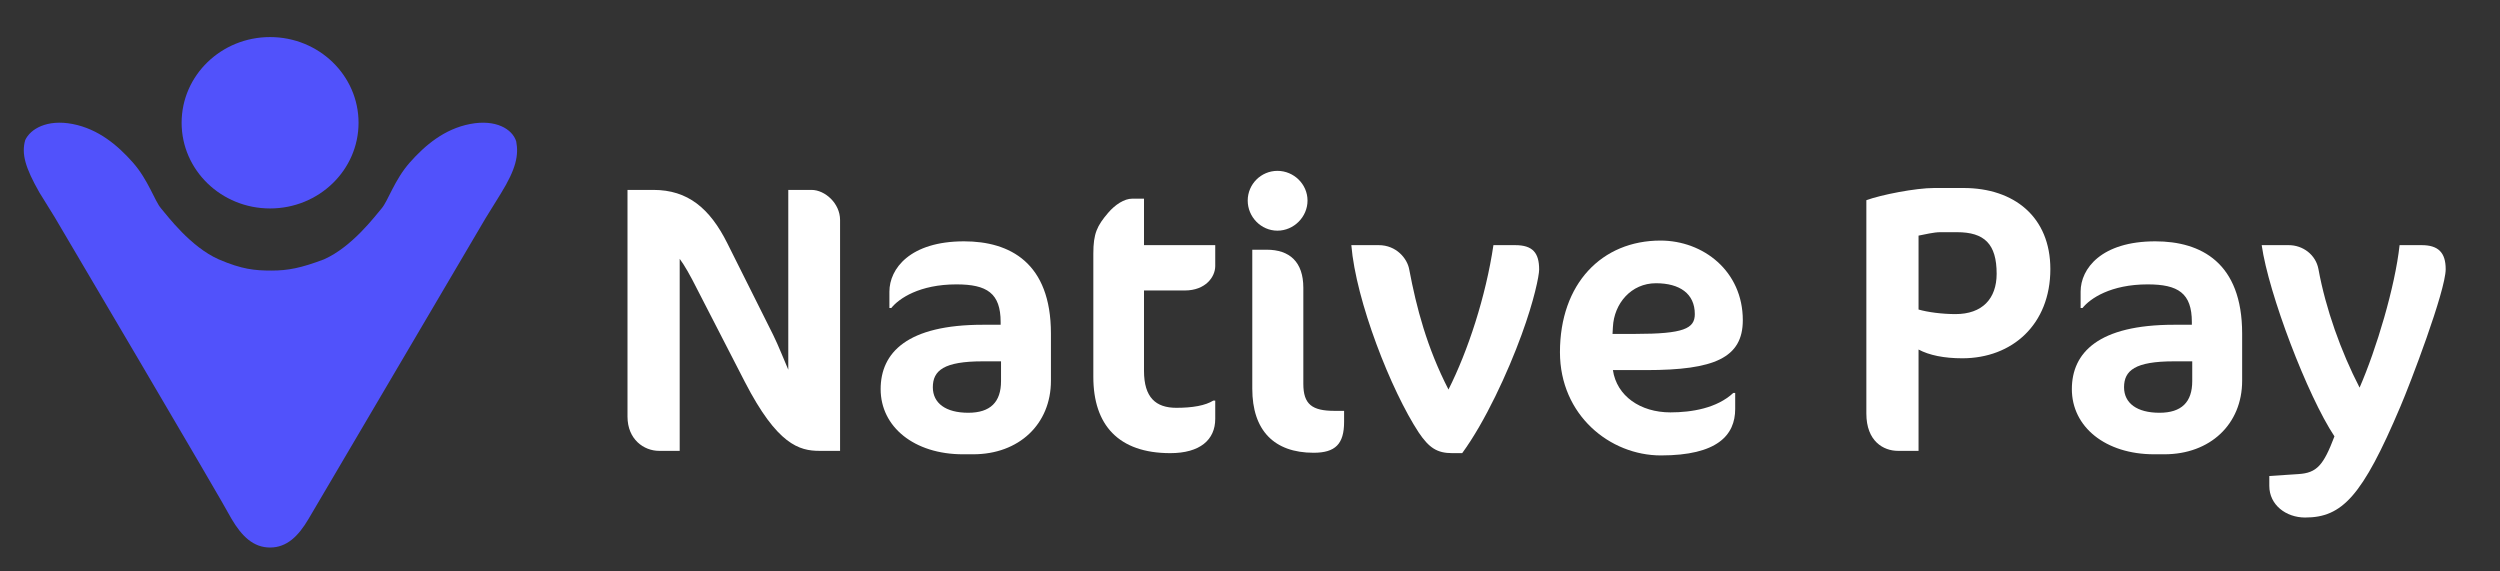 <svg width="105" height="24" viewBox="0 0 105 24" fill="none" xmlns="http://www.w3.org/2000/svg">
    <rect x="0" y="0" width="105" height="24" fill="#333333" stroke="none"/>
    <path d="M35.283 18.936H34.419C33.572 18.936 32.644 18.68 31.284 16.04L29.284 12.152C28.98 11.544 28.739 11.128 28.547 10.872V18.936H27.683C27.044 18.936 26.355 18.456 26.355 17.496V7.976H27.444C28.884 7.976 29.811 8.744 30.547 10.216L32.468 14.056C32.691 14.504 32.947 15.16 33.108 15.528V7.976H34.084C34.644 7.976 35.283 8.536 35.283 9.24V18.936Z" fill="white"/>
    <path d="M44.139 15.992C44.139 17.816 42.795 19.08 40.875 19.08H40.443C38.395 19.08 36.987 17.928 36.987 16.344C36.987 14.808 38.107 13.64 41.275 13.64H42.027V13.528C42.027 12.312 41.451 11.944 40.171 11.944C38.619 11.944 37.755 12.536 37.435 12.936H37.355V12.248C37.355 11.288 38.219 10.136 40.491 10.136C42.411 10.136 44.139 11.032 44.139 14.008V15.992ZM42.043 16.008V15.176H41.275C39.643 15.176 39.179 15.56 39.179 16.264C39.179 16.936 39.723 17.336 40.667 17.336C41.595 17.336 42.043 16.888 42.043 16.008Z" fill="white"/>
    <path d="M45.92 10.648C45.92 9.8 46.08 9.48 46.544 8.936C46.832 8.6 47.216 8.344 47.552 8.344H48.048V10.296H51.04V11.176C51.04 11.624 50.64 12.2 49.76 12.2H48.048V15.576C48.048 16.696 48.544 17.128 49.408 17.128C50.096 17.128 50.624 17.032 50.96 16.824H51.04V17.592C51.04 18.472 50.4 19.032 49.152 19.032C46.976 19.032 45.92 17.848 45.92 15.832V10.648Z" fill="white"/>
    <path d="M54.916 8.424C54.916 9.112 54.34 9.688 53.652 9.688C52.964 9.688 52.404 9.112 52.404 8.424C52.404 7.736 52.964 7.176 53.652 7.176C54.34 7.176 54.916 7.736 54.916 8.424ZM56.452 17.72C56.452 18.648 56.084 19.016 55.172 19.016C53.508 19.016 52.596 18.072 52.596 16.328C52.596 15.832 52.596 10.488 52.596 10.488H53.204C54.164 10.488 54.74 11 54.74 12.088V16.12C54.74 16.984 55.108 17.256 56.052 17.256H56.452V17.72Z" fill="white"/>
    <path d="M64.644 11.32C64.644 11.576 64.436 12.616 63.908 14.056C63.332 15.64 62.372 17.72 61.412 19.032H60.996C60.356 19.032 60.02 18.808 59.588 18.168C58.42 16.392 56.948 12.632 56.756 10.296H57.908C58.644 10.296 59.108 10.856 59.188 11.32C59.492 12.92 59.924 14.584 60.836 16.36C61.652 14.744 62.404 12.456 62.724 10.296H63.636C64.372 10.296 64.644 10.616 64.644 11.32Z" fill="white"/>
    <path d="M73.198 13.448C73.198 15.032 71.998 15.544 69.15 15.544H67.742C67.902 16.632 68.894 17.32 70.158 17.32C71.054 17.32 72.11 17.144 72.798 16.504H72.878V17.176C72.878 18.28 72.126 19.128 69.758 19.128C67.614 19.128 65.518 17.432 65.518 14.792C65.518 11.912 67.278 10.104 69.742 10.104C71.534 10.104 73.198 11.384 73.198 13.448ZM71.182 13.192C71.182 12.328 70.542 11.896 69.55 11.896C68.51 11.896 67.79 12.744 67.742 13.736L67.726 14.024H68.686C70.718 14.024 71.182 13.8 71.182 13.192Z" fill="white"/>
    <path d="M86.115 11.304C86.115 13.624 84.515 15.048 82.419 15.048C81.651 15.048 81.027 14.92 80.579 14.68V18.936H79.715C79.107 18.936 78.387 18.536 78.387 17.368V8.408C78.995 8.184 80.451 7.896 81.235 7.896H82.467C84.595 7.896 86.115 9.112 86.115 11.304ZM83.859 11.496C83.859 10.248 83.347 9.752 82.195 9.752H81.491C81.219 9.752 80.835 9.848 80.579 9.896V13C80.963 13.112 81.571 13.192 82.131 13.192C83.251 13.192 83.859 12.552 83.859 11.496Z" fill="white"/>
    <path d="M94.17 15.992C94.17 17.816 92.826 19.08 90.906 19.08H90.474C88.426 19.08 87.018 17.928 87.018 16.344C87.018 14.808 88.138 13.64 91.306 13.64H92.058V13.528C92.058 12.312 91.482 11.944 90.202 11.944C88.65 11.944 87.786 12.536 87.466 12.936H87.386V12.248C87.386 11.288 88.25 10.136 90.522 10.136C92.442 10.136 94.17 11.032 94.17 14.008V15.992ZM92.074 16.008V15.176H91.306C89.674 15.176 89.21 15.56 89.21 16.264C89.21 16.936 89.754 17.336 90.698 17.336C91.626 17.336 92.074 16.888 92.074 16.008Z" fill="white"/>
    <path d="M100.815 17.08C99.215 20.856 98.367 21.736 96.815 21.736C96.015 21.736 95.311 21.208 95.311 20.408V19.992L96.527 19.912C97.311 19.864 97.583 19.544 98.047 18.328C96.911 16.616 95.279 12.328 94.991 10.296H96.127C96.719 10.296 97.263 10.696 97.375 11.304C97.679 12.968 98.319 14.76 99.103 16.28C99.807 14.664 100.591 12.056 100.783 10.296H101.711C102.399 10.296 102.719 10.6 102.719 11.304C102.719 12.216 101.215 16.152 100.815 17.08Z" fill="white"/>
    <g clip-path="url(#clip0_6960_12653)">
        <path d="M11.343 8.755C13.395 8.755 15.059 7.144 15.059 5.156C15.059 3.168 13.395 1.557 11.343 1.557C9.291 1.557 7.628 3.168 7.628 5.156C7.628 7.144 9.291 8.755 11.343 8.755Z" fill="#5152FB"/>
        <path d="M21.035 8.129C20.389 9.173 20.389 9.173 20.389 9.173C20.389 9.173 13.389 21.066 12.958 21.796C12.527 22.526 12.043 22.996 11.343 22.996C10.643 22.996 10.158 22.526 9.727 21.796C9.35 21.066 2.296 9.121 2.296 9.121C2.296 9.121 2.296 9.121 1.65 8.077C1.058 7.034 0.896 6.46 1.058 5.886C1.273 5.417 1.973 5 3.05 5.208C4.127 5.417 4.935 6.095 5.581 6.825C6.227 7.556 6.496 8.442 6.766 8.755C7.035 9.068 8.004 10.372 9.189 10.894C10.158 11.311 10.697 11.364 11.396 11.364C12.097 11.364 12.635 11.259 13.604 10.894C14.789 10.372 15.758 9.068 16.027 8.755C16.297 8.442 16.566 7.556 17.212 6.825C17.858 6.095 18.666 5.417 19.743 5.208C20.82 5 21.52 5.417 21.681 5.939C21.789 6.512 21.681 7.086 21.035 8.129Z" fill="#5152FB"/>
    </g>
    <defs>
        <clipPath id="clip0_6960_12653">
            <rect width="21" height="21.908" fill="white" transform="translate(0.789 1.557)"/>
        </clipPath>
    </defs>
</svg>
